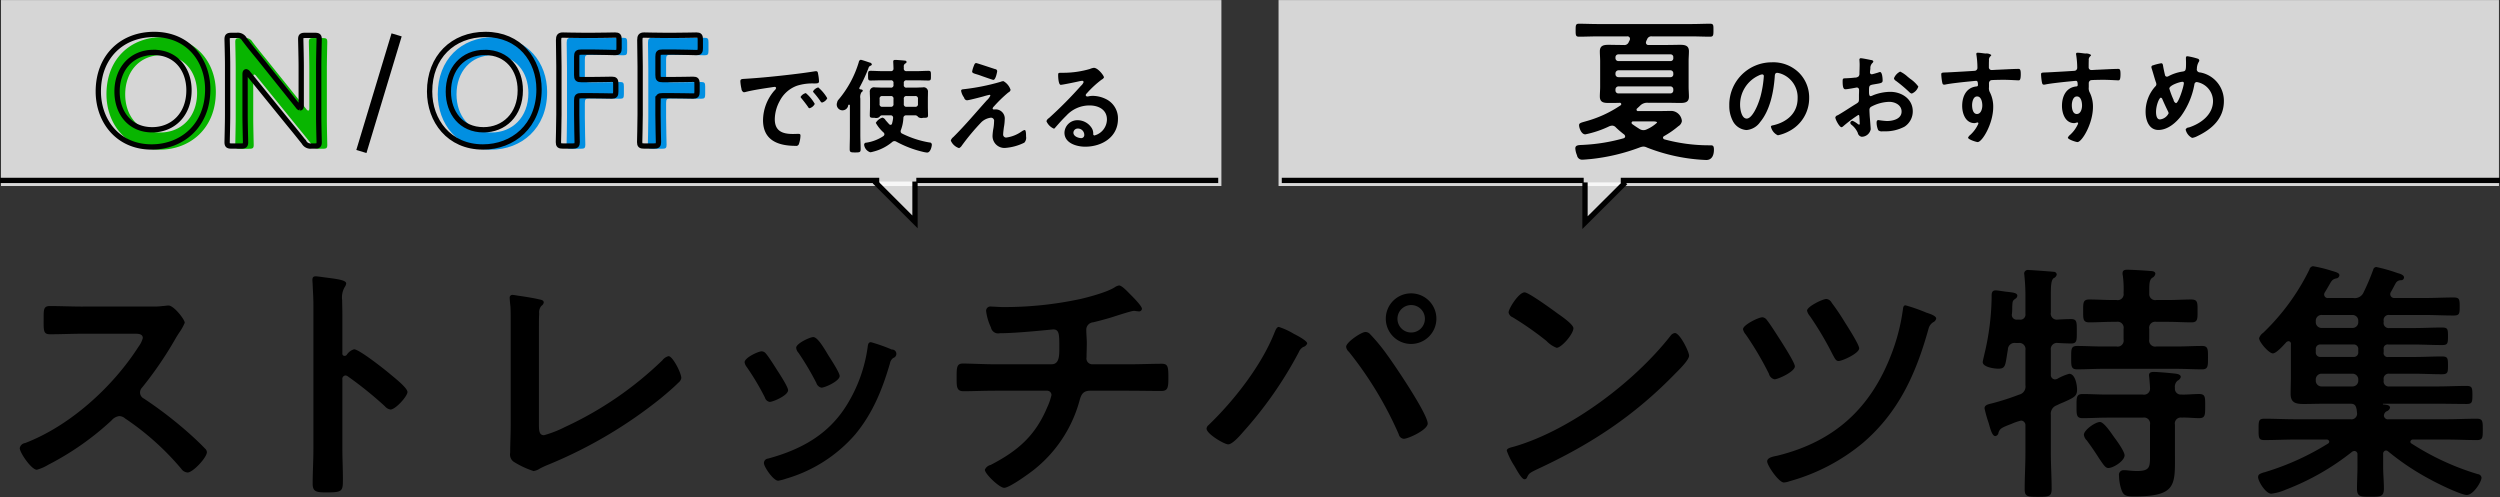 <svg id="pc_ttl-mv.svg" data-name="pc/ttl-mv.svg" xmlns="http://www.w3.org/2000/svg" width="472" height="93.843" viewBox="0 0 472 93.843">
  <rect x="0" y="0" width="472" height="93.843" fill="#333333" stroke="none"/>
  <defs>
    <style>
      .cls-1, .cls-2 {
        fill: #fff;
      }

      .cls-1, .cls-2, .cls-3, .cls-4, .cls-5, .cls-6, .cls-7 {
        fill-rule: evenodd;
      }

      .cls-1 {
        opacity: 0.8;
      }

      .cls-2 {
        fill-opacity: 0.8;
      }

      .cls-2, .cls-5, .cls-6 {
        stroke: #000;
      }

      .cls-2, .cls-5 {
        stroke-width: 1px;
      }

      .cls-4 {
        fill: #08b500;
      }

      .cls-5, .cls-6 {
        fill: none;
      }

      .cls-6 {
        stroke-width: 2px;
      }

      .cls-7 {
        fill: #018fe1;
      }
    </style>
  </defs>
  <g id="ON_OFFで使える" data-name="ON/OFFで使える">
    <path id="長方形_1118_のコピー" data-name="長方形 1118 のコピー" class="cls-1" d="M1348.19,796.451H1578.6v35.105H1348.19V796.451Z" transform="translate(-1348 -796.438)"/>
    <path id="シェイプ_1225" data-name="シェイプ 1225" class="cls-2" d="M1513.12,830.705l7.63,7.623v-7.623" transform="translate(-1348 -796.438)"/>
    <path id="線_893" data-name="線 893" class="cls-3" d="M1348,831v-1h166v1H1348Z" transform="translate(-1348 -796.438)"/>
    <path id="線_894" data-name="線 894" class="cls-3" d="M1521,831v-1h57v1h-57Z" transform="translate(-1348 -796.438)"/>
    <g id="txt">
      <path id="で使える_" data-name="で使える " class="cls-3" d="M1487.78,811.814a8.486,8.486,0,0,0,.21,1.4,0.731,0.731,0,0,0,.43.642,1.353,1.353,0,0,0,.29-0.039c1.25-.331,3-0.6,4.3-0.8,0.2-.019,1.09-0.175,1.23-0.175a0.248,0.248,0,0,1,.29.234,1,1,0,0,1-.33.467,8.661,8.661,0,0,0-2.14,5.586c0,3.8,2.84,4.846,6.15,4.846a0.533,0.533,0,0,0,.62-0.331,5.376,5.376,0,0,0,.3-1.6c0-.311-0.16-0.331-0.45-0.331-0.22,0-.64.02-0.98,0.02-1.98,0-3.42-.545-3.42-2.8a7.331,7.331,0,0,1,.93-3.425,5.914,5.914,0,0,1,3.31-2.9,9.6,9.6,0,0,1,3.23-.409c0.47-.02.88,0.019,0.88-0.409a8.631,8.631,0,0,0-.18-1.421c-0.03-.233-0.07-0.486-0.37-0.486a1.154,1.154,0,0,0-.25.019c-1.46.234-2.94,0.428-4.42,0.6-2.82.331-5.66,0.623-8.5,0.8C1488.05,811.366,1487.78,811.307,1487.78,811.814Zm14.71,1.128a1.626,1.626,0,0,0-.99.74,0.459,0.459,0,0,0,.14.253,16.08,16.08,0,0,1,1.26,1.615,0.483,0.483,0,0,0,.29.254,1.6,1.6,0,0,0,1-.818A7.821,7.821,0,0,0,1502.49,812.942Zm-2.35,1.071a1.626,1.626,0,0,0-.99.72,0.5,0.5,0,0,0,.17.273c0.43,0.525.86,1.07,1.25,1.634a0.377,0.377,0,0,0,.27.234,1.6,1.6,0,0,0,.99-0.817A7.6,7.6,0,0,0,1500.14,814.013Zm16.55,2.044a0.466,0.466,0,0,1-.54.545h-1.54a0.466,0.466,0,0,1-.54-0.545v-0.935a0.459,0.459,0,0,1,.54-0.545h1.54a0.459,0.459,0,0,1,.54.545v0.935Zm4.62,0a0.473,0.473,0,0,1-.55.545h-1.57a0.473,0.473,0,0,1-.55-0.545v-0.935a0.466,0.466,0,0,1,.55-0.545h1.57a0.466,0.466,0,0,1,.55.545v0.935Zm-8.7-7.455a0.463,0.463,0,0,0-.41-0.35c-0.29-.1-1.52-0.526-1.69-0.526a0.464,0.464,0,0,0-.36.409,19.791,19.791,0,0,1-3.79,7.065,1.052,1.052,0,0,0-.31.584,1.089,1.089,0,1,0,2.1.487,0.306,0.306,0,0,1,.16-0.078,0.175,0.175,0,0,1,.15.194v5.625c0,0.876-.04,1.733-0.04,2.608,0,0.584.24,0.6,1.03,0.6,0.84,0,1.04-.02,1.04-0.623,0-.876-0.06-1.732-0.06-2.589v-6.968a1.689,1.689,0,0,1,.23-1.206,0.4,0.4,0,0,0,.23-0.273c0-.214-0.29-0.233-0.44-0.253a0.219,0.219,0,0,1-.22-0.214,0.272,0.272,0,0,1,.04-0.117,29.687,29.687,0,0,0,1.71-3.717,0.575,0.575,0,0,1,.37-0.409A0.372,0.372,0,0,0,1512.61,808.6Zm11.32,15.143a0.411,0.411,0,0,0-.46-0.409,18.381,18.381,0,0,1-5.14-1.674,0.455,0.455,0,0,1-.29-0.428,0.611,0.611,0,0,1,.06-0.273,7.507,7.507,0,0,0,.46-2.238,0.492,0.492,0,0,1,.57-0.506h1.79a0.783,0.783,0,0,1,.43.311,1.056,1.056,0,0,0,.91.156c0.76,0,.95-0.019.95-0.467,0-.545-0.03-1.109-0.03-1.674v-1.4c0-.428.02-0.876,0.02-1.324a0.81,0.81,0,0,0-1.02-.876c-0.48,0-.99.039-1.48,0.039h-1.51a0.466,0.466,0,0,1-.55-0.545v-0.292a0.466,0.466,0,0,1,.55-0.545h1.92c0.72,0,1.44.039,2.18,0.039,0.49,0,.47-0.214.47-0.914,0-.682.02-0.915-0.47-0.915-0.72,0-1.46.058-2.18,0.058h-1.92a0.466,0.466,0,0,1-.55-0.545v-0.253a0.624,0.624,0,0,1,.27-0.642,0.386,0.386,0,0,0,.26-0.292,0.322,0.322,0,0,0-.33-0.253c-0.3-.039-1.54-0.136-1.81-0.136-0.24,0-.39.058-0.39,0.331,0,0.058.05,0.895,0.05,1.265a0.463,0.463,0,0,1-.54.525h-1.6c-0.74,0-1.46-.058-2.2-0.058-0.46,0-.46.214-0.46,0.915,0,0.681,0,.914.46,0.914,0.74,0,1.46-.039,2.2-0.039h1.6a0.459,0.459,0,0,1,.54.545v0.292a0.459,0.459,0,0,1-.54.545h-1.44c-0.49,0-.99-0.039-1.5-0.039a0.792,0.792,0,0,0-.99.876c0,0.448.04,0.9,0.04,1.324v1.4c0,0.565-.04,1.129-0.04,1.674,0,0.448.17,0.467,0.93,0.467a1.04,1.04,0,0,0,.88-0.156,0.632,0.632,0,0,1,.43-0.311h1.65a0.436,0.436,0,0,1,.51.428v0.078a5.9,5.9,0,0,1-.2,1.032,0.286,0.286,0,0,1-.27.253,0.361,0.361,0,0,1-.27-0.117c-0.29-.312-0.51-0.565-0.68-0.759a0.979,0.979,0,0,0-.59-0.487,2.21,2.21,0,0,0-1.26.993,7.122,7.122,0,0,0,1.46,1.81,0.494,0.494,0,0,1,.17.35,0.516,0.516,0,0,1-.19.331,8.02,8.02,0,0,1-3.23,1.246,0.381,0.381,0,0,0-.41.389,1.685,1.685,0,0,0,1.15,1.421,2.11,2.11,0,0,0,.5-0.1,8.9,8.9,0,0,0,3.62-1.811,0.677,0.677,0,0,1,.45-0.194,0.729,0.729,0,0,1,.35.1,20.18,20.18,0,0,0,5.12,1.946,4.566,4.566,0,0,0,.7.117C1523.68,825.243,1523.93,824.075,1523.93,823.745Zm13.76-4.711a1.73,1.73,0,0,0-1.69-1.946c-0.14,0-.26.02-0.39,0.02a0.2,0.2,0,0,1-.2-0.195,0.754,0.754,0,0,1,.25-0.389,25.225,25.225,0,0,1,2.71-2.628,0.741,0.741,0,0,0,.43-0.486,2.928,2.928,0,0,0-1.36-1.655,1.762,1.762,0,0,0-.55.136,41.179,41.179,0,0,1-7.03,1.4c-0.21.019-.4,0.058-0.4,0.311a3.018,3.018,0,0,0,.44,1.09,1.446,1.446,0,0,1,.14.234,0.594,0.594,0,0,0,.53.447c0.33,0,2.6-.6,3.05-0.72a12.3,12.3,0,0,1,1.19-.311,0.153,0.153,0,0,1,.17.155,3.093,3.093,0,0,1-.7.915c-2.08,2.316-4.08,4.71-6.3,6.91a1.281,1.281,0,0,0-.47.661,2.558,2.558,0,0,0,1.56,1.421,1.266,1.266,0,0,0,.54-0.506,42.779,42.779,0,0,1,3.7-4.418,3.135,3.135,0,0,1,1.73-.817,0.584,0.584,0,0,1,.64.7,8.45,8.45,0,0,1-.11,1.226,9.816,9.816,0,0,0-.18,1.538,2.242,2.242,0,0,0,2.4,2.238,9.679,9.679,0,0,0,3.6-.992,1.366,1.366,0,0,0,.33-1.168c0-.214.02-1.226-0.26-1.226a1.6,1.6,0,0,0-.54.253,6.448,6.448,0,0,1-2.88,1.168,0.558,0.558,0,0,1-.64-0.643c0-.292.09-0.953,0.13-1.265A9.045,9.045,0,0,0,1537.69,819.034Zm-5.37-10.685c-0.22,0-.3.078-0.49,0.6a5.02,5.02,0,0,0-.29.993c0,0.311.43,0.389,1.11,0.6,0.13,0.039.46,0.156,0.83,0.292,0.84,0.292,1.93.682,2.07,0.682,0.45,0,.72-1.557.72-1.655a0.4,0.4,0,0,0-.37-0.37C1535.47,809.361,1532.47,808.349,1532.32,808.349Zm20.39,13.508a0.586,0.586,0,0,1-.53.661c-0.58,0-1.52-.331-1.52-1.031a0.808,0.808,0,0,1,.84-0.779A1.193,1.193,0,0,1,1552.71,821.857Zm1.81-12.613a2.591,2.591,0,0,0-.74.214,18.049,18.049,0,0,1-4.93.721h-0.46c-0.59,0-.61.039-0.61,0.486,0,0.331.06,1.791,0.49,1.791,0.31,0,3.06-.565,3.52-0.681a4.6,4.6,0,0,1,.47-0.078,0.275,0.275,0,0,1,.33.233,1.73,1.73,0,0,1-.5.7,78.717,78.717,0,0,1-6.06,6.111,0.99,0.99,0,0,0-.46.584,2.657,2.657,0,0,0,1.4,1.4,0.271,0.271,0,0,0,.21-0.137c0.7-.8,1.4-1.6,2.16-2.335a5.919,5.919,0,0,1,4.36-1.908c1.69,0,3.29.779,3.29,2.667a3.166,3.166,0,0,1-2.35,3,0.244,0.244,0,0,1-.24-0.253,1.944,1.944,0,0,0-.35-1.245,3.173,3.173,0,0,0-2.59-1.382,2.445,2.445,0,0,0-2.49,2.355c0,1.985,2.3,2.647,3.91,2.647,3.14,0,6.19-1.791,6.19-5.236a4.031,4.031,0,0,0-2.31-3.776,5.732,5.732,0,0,0-2.4-.584,3.8,3.8,0,0,0-.8.078,1,1,0,0,1-.25.039,0.3,0.3,0,0,1-.33-0.253,0.579,0.579,0,0,1,.2-0.331,18.633,18.633,0,0,1,2.82-2.608,0.884,0.884,0,0,0,.43-0.409C1556.43,810.724,1555.3,809.244,1554.52,809.244Z" transform="translate(-1348 -796.438)"/>
      <path id="ON" class="cls-4" d="M1378.63,803.453c-6.13,0-10.53,4.249-10.53,10.77,0,5.517,3.66,10.474,10.06,10.474,5.67,0,10.59-3.953,10.59-10.887C1388.75,808.292,1385.07,803.453,1378.63,803.453Zm-0.09,3.393c4.22,0,6.67,3.187,6.67,7.141,0,4.662-3.1,7.465-6.93,7.465-4.22,0-6.64-3.216-6.64-7.2C1371.64,810,1374.32,806.846,1378.54,806.846Zm17.27,4.131c0-.295.06-0.472,0.21-0.472a0.625,0.625,0,0,1,.35.266l7.85,9.678c0.97,1.18,1.83,2.242,2.71,3.363a1.4,1.4,0,0,0,1.42.708h0.59c0.68,0,.85-0.118.85-0.737,0-.207-0.08-3.246-0.08-4.869v-9.383c0-1.711.08-4.957,0.08-5.163,0-.62-0.17-0.738-0.85-0.738h-1.77c-0.68,0-.86.118-0.86,0.738,0,0.206.09,3.452,0.09,5.163v7.318c0,0.295-.06.472-0.21,0.472a0.625,0.625,0,0,1-.35-0.266l-7.38-9.2c-0.94-1.151-1.88-2.3-2.8-3.512a1.409,1.409,0,0,0-1.41-.708h-0.98c-0.68,0-.85.118-0.85,0.738,0,0.206.08,3.216,0.08,4.868v9.383c0,1.712-.08,4.957-0.08,5.164,0,0.619.17,0.737,0.85,0.737h1.77c0.68,0,.86-0.118.86-0.737,0-.207-0.09-3.452-0.09-5.164v-7.642Z" transform="translate(-1348 -796.438)"/>
      <path id="ON-2" data-name="ON" class="cls-5" d="M1377.1,802.941c-6.14,0-10.54,4.249-10.54,10.77,0,5.517,3.66,10.474,10.06,10.474,5.67,0,10.6-3.953,10.6-10.887C1387.22,807.78,1383.53,802.941,1377.1,802.941Zm-0.09,3.393c4.22,0,6.67,3.187,6.67,7.141,0,4.662-3.1,7.465-6.94,7.465-4.22,0-6.64-3.216-6.64-7.2C1370.1,809.491,1372.79,806.334,1377.01,806.334Zm17.26,4.131c0-.3.06-0.472,0.21-0.472a0.569,0.569,0,0,1,.35.266l7.85,9.678c0.98,1.18,1.83,2.242,2.72,3.363a1.385,1.385,0,0,0,1.41.708h0.59c0.68,0,.86-0.118.86-0.737,0-.207-0.09-3.246-0.09-4.869v-9.383c0-1.711.09-4.957,0.09-5.163,0-.62-0.18-0.738-0.86-0.738h-1.77c-0.68,0-.85.118-0.85,0.738,0,0.206.09,3.452,0.09,5.163v7.318c0,0.295-.06.472-0.21,0.472a0.607,0.607,0,0,1-.36-0.266l-7.37-9.205c-0.95-1.151-1.89-2.3-2.8-3.512a1.424,1.424,0,0,0-1.42-.708h-0.97c-0.68,0-.86.118-0.86,0.738,0,0.206.09,3.216,0.09,4.868v9.383c0,1.712-.09,4.957-0.09,5.164,0,0.619.18,0.737,0.86,0.737h1.77c0.67,0,.85-0.118.85-0.737,0-.207-0.09-3.452-0.09-5.164v-7.642Z" transform="translate(-1348 -796.438)"/>
      <path id="シェイプ_951" data-name="シェイプ 951" class="cls-6" d="M1422.88,803.023l-6.65,22.017" transform="translate(-1348 -796.438)"/>
      <path id="OFF" class="cls-7" d="M1441.18,803.453c-6.14,0-10.53,4.249-10.53,10.77,0,5.517,3.66,10.474,10.06,10.474,5.67,0,10.59-3.953,10.59-10.887C1451.3,808.292,1447.61,803.453,1441.18,803.453Zm-0.09,3.393c4.22,0,6.67,3.187,6.67,7.141,0,4.662-3.1,7.465-6.93,7.465-4.22,0-6.64-3.216-6.64-7.2C1434.19,810,1436.87,806.846,1441.09,806.846Zm17.33,9.059c0-.738.14-0.886,0.88-0.886h1.48c1.38,0,4.07.059,4.28,0.059,0.62,0,.73-0.177.73-0.855v-1.446c0-.679-0.11-0.856-0.73-0.856-0.21,0-2.9.059-4.28,0.059h-1.48c-0.74,0-.88-0.147-0.88-0.885v-3.422c0-.738.14-0.886,0.88-0.886h2.1c1.41,0,4.07.089,4.28,0.089,0.62,0,.73-0.177.73-0.856v-1.593c0-.679-0.11-0.856-0.73-0.856-0.21,0-2.87.059-4.28,0.059h-1.65c-1.39,0-3.72-.059-3.93-0.059-0.65,0-.83.236-0.83,0.944,0.03,1.564.06,3.482,0.06,4.928v9.176c0,1.712-.08,4.957-0.08,5.164,0,0.619.17,0.737,0.85,0.737h1.83c0.68,0,.86-0.118.86-0.737,0-.207-0.09-3.452-0.09-5.164v-2.714Zm15.34,0c0-.738.15-0.886,0.89-0.886h1.47c1.39,0,4.07.059,4.28,0.059,0.62,0,.74-0.177.74-0.855v-1.446c0-.679-0.12-0.856-0.74-0.856-0.21,0-2.89.059-4.28,0.059h-1.47c-0.74,0-.89-0.147-0.89-0.885v-3.422c0-.738.15-0.886,0.89-0.886h2.09c1.42,0,4.07.089,4.28,0.089,0.62,0,.74-0.177.74-0.856v-1.593c0-.679-0.12-0.856-0.74-0.856-0.21,0-2.86.059-4.28,0.059h-1.65c-1.39,0-3.72-.059-3.92-0.059-0.65,0-.83.236-0.83,0.944,0.03,1.564.06,3.482,0.06,4.928v9.176c0,1.712-.09,4.957-0.09,5.164,0,0.619.18,0.737,0.86,0.737H1473c0.67,0,.85-0.118.85-0.737,0-.207-0.09-3.452-0.09-5.164v-2.714Z" transform="translate(-1348 -796.438)"/>
      <path id="OFF-2" data-name="OFF" class="cls-5" d="M1439.65,802.941c-6.14,0-10.54,4.249-10.54,10.77,0,5.517,3.66,10.474,10.06,10.474,5.67,0,10.6-3.953,10.6-10.887C1449.77,807.78,1446.08,802.941,1439.65,802.941Zm-0.09,3.393c4.22,0,6.67,3.187,6.67,7.141,0,4.662-3.1,7.465-6.94,7.465-4.22,0-6.64-3.216-6.64-7.2C1432.65,809.491,1435.34,806.334,1439.56,806.334Zm17.32,9.059c0-.738.15-0.886,0.89-0.886h1.47c1.39,0,4.07.059,4.28,0.059,0.62,0,.74-0.177.74-0.855v-1.446c0-.679-0.12-0.856-0.74-0.856-0.21,0-2.89.059-4.28,0.059h-1.47c-0.74,0-.89-0.147-0.89-0.885V807.16c0-.737.15-0.885,0.89-0.885h2.09c1.42,0,4.07.089,4.28,0.089,0.62,0,.74-0.177.74-0.856v-1.593c0-.679-0.12-0.856-0.74-0.856-0.21,0-2.86.059-4.28,0.059h-1.65c-1.39,0-3.72-.059-3.93-0.059-0.64,0-.82.236-0.82,0.944,0.03,1.564.06,3.482,0.06,4.928v9.176c0,1.712-.09,4.957-0.09,5.164,0,0.619.18,0.737,0.85,0.737h1.83c0.68,0,.86-0.118.86-0.737,0-.207-0.09-3.452-0.09-5.164v-2.714Zm15.35,0c0-.738.14-0.886,0.88-0.886h1.48c1.38,0,4.07.059,4.28,0.059,0.62,0,.73-0.177.73-0.855v-1.446c0-.679-0.11-0.856-0.73-0.856-0.21,0-2.9.059-4.28,0.059h-1.48c-0.74,0-.88-0.147-0.88-0.885V807.16c0-.737.14-0.885,0.88-0.885h2.1c1.41,0,4.07.089,4.28,0.089,0.61,0,.73-0.177.73-0.856v-1.593c0-.679-0.12-0.856-0.73-0.856-0.21,0-2.87.059-4.28,0.059h-1.66c-1.38,0-3.71-.059-3.92-0.059-0.65,0-.83.236-0.83,0.944,0.03,1.564.06,3.482,0.06,4.928v9.176c0,1.712-.09,4.957-0.09,5.164,0,0.619.18,0.737,0.86,0.737h1.83c0.68,0,.86-0.118.86-0.737,0-.207-0.09-3.452-0.09-5.164v-2.714Z" transform="translate(-1348 -796.438)"/>
    </g>
  </g>
  <g id="夏のおすすめ">
    <path id="長方形_1118_のコピー-2" data-name="長方形 1118 のコピー" class="cls-1" d="M1589.39,796.451H1819.8v35.105H1589.39V796.451Z" transform="translate(-1348 -796.438)"/>
    <g id="txt-2" data-name="txt">
      <path id="のおすすめ_" data-name="のおすすめ " class="cls-3" d="M1680.7,810.481a0.308,0.308,0,0,1,.31.35,20.022,20.022,0,0,1-.62,3.795c-0.55,1.986-1.64,4.2-2.61,4.2-0.99,0-1.25-1.81-1.25-2.53a6.025,6.025,0,0,1,3.51-5.6A2.09,2.09,0,0,1,1680.7,810.481Zm1.87-2.278a8.017,8.017,0,0,0-8.08,8.175,6.075,6.075,0,0,0,.6,2.764,3.145,3.145,0,0,0,2.65,1.849,3.484,3.484,0,0,0,2.57-1.5c1.87-2.238,2.55-5.7,2.76-8.544,0.02-.331.02-0.759,0.47-0.759a3.506,3.506,0,0,1,.74.175,4.724,4.724,0,0,1,3.11,4.652c0,2.783-2,4.457-4.55,5.06-0.2.039-.49,0.078-0.49,0.273a2.321,2.321,0,0,0,1.31,1.634,7.688,7.688,0,0,0,2.12-.778,7,7,0,0,0,3.79-6.287,6.594,6.594,0,0,0-1.96-4.788A6.93,6.93,0,0,0,1682.57,808.2Zm25.64,2.764a5.766,5.766,0,0,0-1.46-1.012,2.4,2.4,0,0,0-1.17,1.265,0.684,0.684,0,0,0,.35.467,26.5,26.5,0,0,1,2.59,2.18,0.814,0.814,0,0,0,.43.234,2.126,2.126,0,0,0,1.23-1.324,6.389,6.389,0,0,0-1.5-1.44C1708.52,811.22,1708.37,811.084,1708.21,810.967Zm-9.15,7.708c0,0.078.02,0.175,0.02,0.272,0,0.039.04,0.837,0.04,0.857a0.127,0.127,0,0,1-.13.155,0.4,0.4,0,0,1-.24-0.116,4.426,4.426,0,0,0-.99-0.6,0.445,0.445,0,0,0-.43.389,0.581,0.581,0,0,0,.24.37,3.953,3.953,0,0,1,1.18,1.518,0.916,0.916,0,0,0,.72.74,1.742,1.742,0,0,0,1.72-1.421c0-.2-0.14-1.946-0.18-2.355-0.02-.272-0.06-1.051-0.06-1.285a0.662,0.662,0,0,1,.31-0.6,7.627,7.627,0,0,1,3.43-.934c1.09,0,2.33.6,2.33,1.829,0,1.421-1.65,1.791-2.78,1.791a15.092,15.092,0,0,1-1.59-.175c-0.3,0-.35.253-0.35,0.506a3.676,3.676,0,0,0,.31,1.4,0.983,0.983,0,0,0,.81.214h0.24a7.734,7.734,0,0,0,3.91-.875,3.437,3.437,0,0,0,1.56-2.9c0-2.336-2.09-3.679-4.25-3.679a9.089,9.089,0,0,0-3.23.642,1.794,1.794,0,0,1-.48.175c-0.26,0-.3-0.428-0.3-0.759v-0.272c0-.9.04-1.032,0.76-1.168,1.48-.253,1.81-0.253,1.81-0.759,0-.331-0.06-1.6-0.5-1.6a0.988,0.988,0,0,0-.33.1c-0.2.059-1.09,0.331-1.23,0.331a0.344,0.344,0,0,1-.33-0.331c0-.078.02-0.194,0.02-0.272,0.02-.175.04-0.331,0.06-0.448a1.289,1.289,0,0,1,.37-1.07,0.571,0.571,0,0,0,.19-0.312,0.405,0.405,0,0,0-.39-0.253c-0.39-.078-1.69-0.35-1.98-0.35a0.249,0.249,0,0,0-.26.292c0,0.078.04,0.525,0.04,0.915,0,0.545-.02,1.09-0.04,1.635a0.808,0.808,0,0,1-.15.583,1.046,1.046,0,0,1-.72.234c-0.61.078-1.29,0.117-1.89,0.136-0.37.02-.41,0.1-0.41,0.623,0,1.421.31,1.44,0.57,1.44,0.29,0,1.61-.233,1.98-0.311,0.04,0,.08-0.02.12-0.02a0.428,0.428,0,0,1,.43.448v0.2c0,0.292-.02.584-0.02,0.876v0.661c0,0.6-.08.623-0.82,1.071-1.07.662-2.1,1.362-3.19,1.985a0.592,0.592,0,0,0-.45.409c0,0.389.78,1.849,1.17,1.849a0.647,0.647,0,0,0,.29-0.156,24.847,24.847,0,0,1,2.88-2.16C1699.04,818.13,1699.04,818.324,1699.06,818.675Zm22.22-4.029c0.8,0,.98,1.109.98,1.713s-0.24,1.6-1.01,1.6-0.92-1.071-.92-1.655S1720.53,814.646,1721.28,814.646Zm0.1-8.253a0.221,0.221,0,0,0-.25.234,0.422,0.422,0,0,0,.02.156,17.59,17.59,0,0,1,.19,2.413,0.565,0.565,0,0,1-.43.6c-0.17.039-4.74,0.292-5.27,0.312-0.95.039-1.13,0-1.13,0.389a11.108,11.108,0,0,0,.16,1.4c0.06,0.253.07,0.526,0.39,0.526a1.546,1.546,0,0,0,.29-0.039c0.93-.2,3.44-0.467,4.46-0.564,0.23-.02,1.12-0.117,1.28-0.117,0.21,0,.35.1,0.35,0.817a0.254,0.254,0,0,1-.23.234c-1.97.175-2.75,1.888-2.75,3.678,0,1.421.63,3.251,2.32,3.251a1.97,1.97,0,0,0,.45-0.1,0.382,0.382,0,0,1,.15-0.019,0.148,0.148,0,0,1,.14.136,0.725,0.725,0,0,1-.1.292,6.324,6.324,0,0,1-1.4,1.888,1.437,1.437,0,0,0-.45.545c0,0.35,1.58.837,1.81,0.837,0.86,0,2.94-3.484,2.94-6.617a5.967,5.967,0,0,0-.6-2.725,1.611,1.611,0,0,1-.2-1.012v-0.682a0.63,0.63,0,0,1,.37-0.642c0.22-.058,2.03-0.078,2.38-0.078,1.09,0,2.55.1,2.82,0.1,0.19,0,.43.019,0.43-1.168,0-.876-0.14-0.993-0.45-0.993-0.84,0-2.92.117-3.87,0.156-0.22,0-.98.058-1.13,0.058a0.516,0.516,0,0,1-.57-0.564c0-.409,0-0.837.02-1.246a0.9,0.9,0,0,1,.31-0.817,0.3,0.3,0,0,0,.12-0.214,1.487,1.487,0,0,0-1.05-.273C1722.43,806.51,1721.83,806.393,1721.38,806.393Zm18.74,8.253c0.8,0,.97,1.109.97,1.713s-0.23,1.6-1.01,1.6-0.92-1.071-.92-1.655S1739.36,814.646,1740.12,814.646Zm0.1-8.253a0.225,0.225,0,0,0-.26.234,0.422,0.422,0,0,0,.02.156,16.152,16.152,0,0,1,.2,2.413,0.574,0.574,0,0,1-.43.6c-0.18.039-4.75,0.292-5.28,0.312-0.95.039-1.12,0-1.12,0.389a11.084,11.084,0,0,0,.15,1.4c0.06,0.253.08,0.526,0.39,0.526a1.444,1.444,0,0,0,.29-0.039c0.94-.2,3.45-0.467,4.46-0.564,0.23-.02,1.13-0.117,1.28-0.117,0.22,0,.35.1,0.35,0.817a0.246,0.246,0,0,1-.23.234c-1.97.175-2.74,1.888-2.74,3.678,0,1.421.62,3.251,2.31,3.251a1.862,1.862,0,0,0,.45-0.1,0.462,0.462,0,0,1,.16-0.019,0.147,0.147,0,0,1,.13.136,0.725,0.725,0,0,1-.1.292,6.159,6.159,0,0,1-1.4,1.888,1.5,1.5,0,0,0-.44.545c0,0.35,1.57.837,1.81,0.837,0.85,0,2.93-3.484,2.93-6.617a5.967,5.967,0,0,0-.6-2.725,1.688,1.688,0,0,1-.19-1.012v-0.682a0.616,0.616,0,0,1,.37-0.642c0.21-.058,2.02-0.078,2.37-0.078,1.09,0,2.55.1,2.82,0.1,0.2,0,.43.019,0.43-1.168,0-.876-0.13-0.993-0.45-0.993-0.83,0-2.92.117-3.87,0.156-0.21,0-.97.058-1.13,0.058a0.509,0.509,0,0,1-.56-0.564c0-.409,0-0.837.02-1.246a0.876,0.876,0,0,1,.31-0.817,0.3,0.3,0,0,0,.12-0.214,1.52,1.52,0,0,0-1.06-.273C1741.27,806.51,1740.66,806.393,1740.22,806.393Zm19.82,5.489a0.242,0.242,0,0,1,.27.272c0,0.545-.99,3.757-1.49,3.757a0.77,0.77,0,0,1-.45-0.623,15.5,15.5,0,0,1-.8-2.121C1757.57,812.524,1759.58,811.882,1760.04,811.882Zm-2.61,5.956a2.045,2.045,0,0,1-1.63,1.148c-0.66,0-.74-0.915-0.74-1.421,0-1.245.6-2.686,0.91-2.686a0.392,0.392,0,0,1,.28.273c0.35,0.817.72,1.6,1.11,2.394A0.7,0.7,0,0,1,1757.43,817.838Zm3.55-10.783c-0.24,0-.28.156-0.28,0.35,0,0.273.02,0.565,0.02,0.857,0,1.479-.04,1.6-0.7,1.693a8.178,8.178,0,0,0-2.59.857,0.627,0.627,0,0,1-.33.1,0.36,0.36,0,0,1-.35-0.312c-0.11-.447-0.27-1.187-0.35-1.654-0.04-.253-0.06-0.564-0.37-0.564a9.879,9.879,0,0,0-1.53.389,0.356,0.356,0,0,0-.32.311,1.257,1.257,0,0,0,.06.292c0.27,0.837.49,1.674,0.76,2.492a1.338,1.338,0,0,1,.12.467,0.575,0.575,0,0,1-.22.447,7.074,7.074,0,0,0-1.81,4.808c0,1.5.61,3.386,2.42,3.386,1.73,0,3.31-1.343,4.3-2.666a14.591,14.591,0,0,0,2.49-5.917,0.486,0.486,0,0,1,.43-0.467,3.676,3.676,0,0,1,3.09,3.562c0,2.627-2.31,4.282-4.57,5.021a0.637,0.637,0,0,0-.6.39,2.34,2.34,0,0,0,1.22,1.576,2.984,2.984,0,0,0,.98-0.331c2.78-1.323,5.02-3.328,5.02-6.617a5.448,5.448,0,0,0-4.48-5.411,0.616,0.616,0,0,1-.64-0.506c0-.039.02-0.136,0.02-0.175a2.653,2.653,0,0,1,.33-1.265,0.683,0.683,0,0,0,.13-0.331,0.408,0.408,0,0,0-.33-0.331A11.861,11.861,0,0,0,1760.98,807.055Z" transform="translate(-1348 -796.438)"/>
      <path id="夏" class="cls-3" d="M1663.36,812.748a0.544,0.544,0,0,1,.56.56v0.207a0.544,0.544,0,0,1-.56.56h-9.8a0.544,0.544,0,0,1-.56-0.56v-0.207a0.583,0.583,0,0,1,.56-0.56h9.8Zm0-3.04a0.545,0.545,0,0,1,.56.561v0.177a0.514,0.514,0,0,1-.56.561h-9.8a0.545,0.545,0,0,1-.56-0.561v-0.177a0.584,0.584,0,0,1,.56-0.561h9.8Zm0.56-2.3a0.514,0.514,0,0,1-.56.561h-9.8a0.545,0.545,0,0,1-.56-0.561v-0.148a0.544,0.544,0,0,1,.56-0.56h9.8a0.513,0.513,0,0,1,.56.56v0.148Zm-3.96,11.95c0.48,0,.89.029,0.89,0.236a6.919,6.919,0,0,1-1.95,1.269,1.351,1.351,0,0,1-1.33-.059c-0.47-.295-0.97-0.62-1.41-0.945a0.3,0.3,0,0,1-.12-0.236,0.278,0.278,0,0,1,.32-0.265h3.6Zm-1.03,4.927a34.175,34.175,0,0,0,11.21,2.361c1.13,0,1.45-1,1.45-1.948,0-.855-0.27-0.826-0.8-0.826a32.244,32.244,0,0,1-8.55-1.121,0.386,0.386,0,0,1-.27-0.325,0.4,0.4,0,0,1,.21-0.295,16.618,16.618,0,0,0,2.68-1.858,1.363,1.363,0,0,0,.68-0.974,2.077,2.077,0,0,0-1.89-1.918c-0.88,0-1.77.029-2.62,0.029h-3.72a0.27,0.27,0,0,1-.33-0.265,0.266,0.266,0,0,1,.12-0.236c0.18-.177.39-0.354,0.56-0.531a1.879,1.879,0,0,1,1.54-.531h3.69c0.76,0,1.56.029,2.36,0.029,0.88,0,1.62-.118,1.62-1.18,0-.62-0.06-1.239-0.06-1.829v-4.928c0-.62.06-1.21,0.06-1.829,0-1.063-.74-1.21-1.62-1.21-0.8,0-1.6.029-2.36,0.029h-3.6a0.451,0.451,0,0,1-.54-0.442,0.852,0.852,0,0,1,.06-0.266,1.565,1.565,0,0,1,.15-0.324,0.85,0.85,0,0,1,.95-0.59h7.46c1.18,0,2.33.059,3.51,0.059,0.62,0,.62-0.325.62-1.24,0-.885.03-1.209-0.62-1.209-1.18,0-2.33.059-3.51,0.059h-17.76c-1.15,0-2.33-.059-3.51-0.059-0.62,0-.62.324-0.62,1.239,0,0.885,0,1.21.62,1.21,1.18,0,2.36-.059,3.51-0.059h5.57a0.468,0.468,0,0,1,.56.442,0.7,0.7,0,0,1-.05.266l-0.18.354a0.859,0.859,0,0,1-.97.56h-0.48c-0.79,0-1.59-.029-2.39-0.029-0.91,0-1.62.147-1.62,1.239,0,0.59.06,1.21,0.06,1.8v4.928c0,0.59-.06,1.18-0.06,1.77,0,1.121.71,1.239,1.65,1.239,0.71,0,1.42,0,2.13-.029a0.254,0.254,0,0,1,.26.236,0.238,0.238,0,0,1-.12.236,22.085,22.085,0,0,1-6.63,3.039c-0.8.236-1.21,0.3-1.21,0.708,0,0.5.41,1.741,1.18,1.741a19.318,19.318,0,0,0,4.54-1.534,1.719,1.719,0,0,1,.53-0.119,0.974,0.974,0,0,1,.71.355,16.7,16.7,0,0,0,1.56,1.327,0.58,0.58,0,0,1,.18.354,0.383,0.383,0,0,1-.29.354,34.009,34.009,0,0,1-7.5,1.24c-0.88.059-1.62-.03-1.62,0.678a3.932,3.932,0,0,0,.32,1.3,0.962,0.962,0,0,0,.95.826c0.38,0,1.21-.089,1.62-0.118a37.32,37.32,0,0,0,9.32-2.213,2.4,2.4,0,0,1,.65-0.148A1.6,1.6,0,0,1,1658.93,824.284Z" transform="translate(-1348 -796.438)"/>
    </g>
    <path id="シェイプ_1225-2" data-name="シェイプ 1225" class="cls-2" d="M1654.88,830.873l-7.63,7.6v-7.6" transform="translate(-1348 -796.438)"/>
    <path id="線_893-2" data-name="線 893" class="cls-3" d="M1820,830v1H1654v-1h166Z" transform="translate(-1348 -796.438)"/>
    <path id="線_894-2" data-name="線 894" class="cls-3" d="M1647,830v1h-57v-1h57Z" transform="translate(-1348 -796.438)"/>
  </g>
  <path id="ストレッチパンツ特集" class="cls-3" d="M1363.64,854.32c-2.12,0-4.18-.1-6.24-0.1-1.2,0-1.16.72-1.16,2.4,0,2.208-.09,2.928,1.2,2.928,2.07,0,4.13-.1,6.2-0.1h9.93c0.72,0,1.39.1,1.39,0.816a4.723,4.723,0,0,1-.81,1.632c-4.85,7.583-12.91,14.927-21.41,18.191a1.176,1.176,0,0,0-1.01.959c0,0.864,2.21,4.08,3.22,4.08a8.029,8.029,0,0,0,2.11-.912,53.351,53.351,0,0,0,12-8.4,2.3,2.3,0,0,1,1.44-.817,1.683,1.683,0,0,1,1.1.432,50.737,50.737,0,0,1,10.61,9.5,1.608,1.608,0,0,0,1.2.72c1.01,0,3.65-2.832,3.65-3.839a0.926,0.926,0,0,0-.34-0.672c-1.1-1.152-2.3-2.256-3.45-3.265a77.049,77.049,0,0,0-8.11-6.191,1.268,1.268,0,0,1-.72-1.152,1.307,1.307,0,0,1,.38-0.912,69.574,69.574,0,0,0,6.24-9.119c0.19-.336.48-0.816,0.77-1.248a9.583,9.583,0,0,0,1.05-1.872c0-.624-2.06-3.263-3.07-3.263-0.29,0-.77.095-1.05,0.095a12.841,12.841,0,0,1-2.07.1h-13.05Zm49.82,9.119a0.517,0.517,0,0,1-.43.191,0.407,0.407,0,0,1-.39-0.479v-7.2c0-1.2-.04-2.111-0.04-2.831a3.879,3.879,0,0,1,.52-2.544,1.368,1.368,0,0,0,.24-0.624c0-.672-1.96-0.864-4.12-1.152-0.34-.048-1.35-0.192-1.64-0.192-0.48,0-.62.24-0.62,0.72,0,0.192.05,0.624,0.05,0.864,0.05,1.2.14,2.5,0.14,3.744v27.357c0,2.16-.14,4.32-0.14,6.48,0,1.584.81,1.632,2.73,1.632,2.93,0,2.98-.288,2.98-2.5,0-1.92-.1-3.791-0.1-5.711v-13.1a0.644,0.644,0,0,1,.58-0.767,0.84,0.84,0,0,1,.48.192,71.047,71.047,0,0,1,6.96,5.616,1.749,1.749,0,0,0,1.06.623c0.95,0,3.21-2.5,3.21-3.311s-2.69-2.88-3.36-3.457c-0.96-.815-5.76-4.607-6.72-4.607A2.491,2.491,0,0,0,1413.46,863.439Zm36.29-5.52c0-.768,0-1.536.05-2.256a1.848,1.848,0,0,1,.43-1.487,0.949,0.949,0,0,0,.43-0.624c0-.48-0.58-0.528-1.01-0.624-0.72-.192-3.12-0.576-3.89-0.672a9.767,9.767,0,0,0-1-.144,0.513,0.513,0,0,0-.53.576c0,0.24.09,1.248,0.14,1.584,0.05,0.815.05,1.871,0.05,2.927v19.535c0,1.776-.1,3.552-0.1,5.183a1.7,1.7,0,0,0,.63,1.68,16.645,16.645,0,0,0,3.79,1.776,2.918,2.918,0,0,0,1.2-.48,17.66,17.66,0,0,1,1.68-.768,85.909,85.909,0,0,0,21.12-12.479c1.15-.959,2.3-1.92,3.36-2.975a1.393,1.393,0,0,0,.53-0.864c0-.96-1.64-4.128-2.4-4.128a2.058,2.058,0,0,0-1.16.768,66.4,66.4,0,0,1-18.43,12.623,20.828,20.828,0,0,1-3.93,1.535c-0.87,0-.96-0.767-0.96-1.967V857.919Zm62.68,3.12c-0.52,0-.57.528-0.62,0.96a27.933,27.933,0,0,1-3.93,10.895c-3.46,5.616-8.69,8.448-14.88,10.127a0.843,0.843,0,0,0-.77.865c0,0.671,1.77,3.311,2.69,3.311a8.4,8.4,0,0,0,1.48-.384,27.39,27.39,0,0,0,13.06-8.351c3.31-3.983,5.13-8.5,6.57-13.44a1.551,1.551,0,0,1,.63-1.008,0.81,0.81,0,0,0-.29-1.583A32.385,32.385,0,0,0,1512.43,861.039Zm-8.49,1.728c-0.82-1.344-1.73-2.688-2.4-2.688-0.62,0-3.22,1.2-3.22,2.016a1.581,1.581,0,0,0,.44.96,53.228,53.228,0,0,1,3.36,5.663,1.309,1.309,0,0,0,.96.912c0.67,0,3.45-1.248,3.45-2.208,0-.624-1.73-3.263-2.16-3.935Zm-12.14,0c-0.63,0-3.22,1.2-3.22,2.064a1.811,1.811,0,0,0,.38.863,47.325,47.325,0,0,1,3.46,5.808,1.128,1.128,0,0,0,.91.816c0.58,0,3.46-1.2,3.46-2.208,0-.624-1.63-3.12-2.07-3.792-0.48-.767-1.58-2.5-2.11-3.119A1.064,1.064,0,0,0,1491.8,862.767Zm44.11,2.447c-2.07,0-4.8-.143-6.1-0.143-1.24,0-1.2.815-1.2,2.831,0,1.536,0,2.4,1.3,2.4,1.58,0,3.84-.1,6-0.1h9.74a0.826,0.826,0,0,1,.87.816,11.565,11.565,0,0,1-.82,2.353c-2.26,5.375-5.57,8.207-10.66,10.846a1.561,1.561,0,0,0-1.1.912c0,0.768,2.74,3.408,3.65,3.408,1.01,0,4.7-2.688,5.61-3.408a25.06,25.06,0,0,0,8.55-12.815c0.33-1.2.57-2.112,2.11-2.112h7.2c2.06,0,4.13.049,6.19,0.049,1.2,0,1.34-.577,1.34-2.4,0-2.111-.04-2.735-1.24-2.735-1.83,0-4.08.1-6.29,0.1h-6.82a1.091,1.091,0,0,1-1.1-1.3c0-.864.05-1.728,0.05-2.64,0-.864-0.1-1.728-0.1-2.64a1.4,1.4,0,0,1,1.3-1.344c1.01-.24,2.06-0.528,3.07-0.816,0.81-.24,4.08-1.344,4.61-1.344a1.347,1.347,0,0,1,.43.048c0.14,0,.38.049,0.48,0.049a0.546,0.546,0,0,0,.62-0.48c0-.576-1.87-2.4-2.35-2.88-0.38-.384-1.44-1.536-1.97-1.536a2,2,0,0,0-.81.336c-1.39.912-4.8,1.824-6.43,2.208a68.363,68.363,0,0,1-14.64,1.535c-0.77,0-1.83-.095-2.26-0.095a0.812,0.812,0,0,0-.96.863,10.021,10.021,0,0,0,.91,3.072,1.384,1.384,0,0,0,1.68,1.1c3.41,0,9.84-.72,10.08-0.72,1.15,0,1.15.96,1.15,3.408,0,1.392.05,3.167-1.44,3.167h-10.65Zm78.52-11.182a2.592,2.592,0,1,1-2.59,2.591A2.587,2.587,0,0,1,1614.43,854.032Zm0-2.208a4.776,4.776,0,1,0,4.76,4.8A4.771,4.771,0,0,0,1614.43,851.824Zm-8.68,7.3c-0.72,0-3.6,1.92-3.6,2.784a1.485,1.485,0,0,0,.53.96,69.337,69.337,0,0,1,9.4,15.551,1.073,1.073,0,0,0,.96.863c0.82,0,4.51-1.679,4.51-2.879,0-1.824-6.33-11.184-7.72-13.056a34.736,34.736,0,0,0-3.22-3.887A1.157,1.157,0,0,0,1605.75,859.119Zm-16.32-.96c-0.43,0-.67.768-0.82,1.1-2.45,6.191-7.63,12.815-12.43,17.423a0.974,0.974,0,0,0-.38.672c0,1.007,3.36,2.975,4.08,2.975,0.81,0,2.3-1.728,2.83-2.351a74.342,74.342,0,0,0,10.51-15.071,1.971,1.971,0,0,1,.82-0.96,1.1,1.1,0,0,0,.76-0.672c0-.528-2.06-1.584-2.54-1.824A13.423,13.423,0,0,0,1589.43,858.159Zm74.78,1.152a1.194,1.194,0,0,0-.82.528c-6.81,8.687-18.81,17.759-29.42,20.879-0.62.192-1.49,0.287-1.49,0.815a13.811,13.811,0,0,0,1.44,2.88c0.34,0.576,1.35,2.5,1.88,2.5a0.485,0.485,0,0,0,.48-0.288c0.38-.816.43-0.864,2.01-1.632,10.13-4.7,18.29-10.079,26.06-18.094,0.63-.625,2.55-2.5,2.55-3.313C1666.9,862.863,1665.17,859.311,1664.21,859.311Zm-28.37-7.679c-1.1,0-3.02,3.071-3.02,3.791a1.22,1.22,0,0,0,.77.912,59.2,59.2,0,0,1,6.38,4.464,5.21,5.21,0,0,0,1.92,1.3c0.91,0,3.17-2.592,3.17-3.7,0-.72-2.3-2.3-2.93-2.736C1641.22,854.992,1636.61,851.632,1635.84,851.632Zm71.91,2.448c-0.39,0-.44.432-0.48,0.767a37.392,37.392,0,0,1-2.21,8.544c-3.94,10.224-10.8,16.415-21.41,19.055-0.57.143-2.01,0.288-2.01,1.1,0,0.768,2.2,3.984,3.16,3.984a3.78,3.78,0,0,0,1.06-.24,37.031,37.031,0,0,0,13.87-7.247c6.77-5.808,10.03-13.1,12.38-21.551a2.04,2.04,0,0,1,.92-1.248,0.948,0.948,0,0,0,.52-0.672c0-.528-1.24-0.912-1.82-1.1A32.851,32.851,0,0,0,1707.75,854.08Zm-14.93-1.2c-0.72,0-3.65,1.44-3.65,2.207a2.3,2.3,0,0,0,.53,1.008,61.461,61.461,0,0,1,4.32,7.3c0.38,0.671.58,1.2,1.1,1.2,0.68,0,3.89-1.44,3.89-2.4,0-.72-2.21-4.128-2.69-4.9a43.789,43.789,0,0,0-2.49-3.695A1.319,1.319,0,0,0,1692.82,852.88Zm-12.09,3.455c-0.72,0-3.65,1.44-3.65,2.256a2.2,2.2,0,0,0,.53,1.008,60.582,60.582,0,0,1,4.36,7.391,1.393,1.393,0,0,0,1.06,1.056c0.67,0,3.84-1.44,3.84-2.448,0-.672-2.16-4.031-2.64-4.8-0.63-.96-1.97-3.12-2.64-3.936A1.173,1.173,0,0,0,1680.73,856.335Zm68.39,26.062c0-.72-1.48-2.783-1.96-3.408-0.48-.672-1.92-2.88-2.69-2.88-0.91,0-3.03,1.536-3.03,2.4a1.722,1.722,0,0,0,.53,1.056c1.15,1.536,1.87,2.688,2.4,3.5,0.82,1.2,1.15,1.728,1.68,1.728C1747.01,884.8,1749.12,883.453,1749.12,882.4Zm-13.92-19.87a1.164,1.164,0,0,1,1.3-1.344c0.67,0.048,1.97.1,2.54,0.1,1.11,0,1.06-.624,1.06-2.256,0-1.776.05-2.352-1.1-2.352-0.68,0-1.78.048-2.55,0.1a1.13,1.13,0,0,1-1.25-1.344v-3.407c0-1.632.05-2.688,0.53-3.072a0.944,0.944,0,0,0,.58-0.672,0.545,0.545,0,0,0-.58-0.528c-0.38-.048-4.17-0.336-4.7-0.336a0.705,0.705,0,0,0-.87.624c0,0.144.05,0.288,0.05,0.48a37.594,37.594,0,0,1,.19,4.224v2.927a0.965,0.965,0,0,1-1.15,1.1h-0.38a0.89,0.89,0,0,1-1.01-1.1,12.133,12.133,0,0,0,.05-1.248c0.05-1.1.05-1.2,0.58-1.583a0.712,0.712,0,0,0,.38-0.576c0-.576-0.96-0.624-2.21-0.768-0.38-.048-1.53-0.24-1.87-0.24-0.82,0-.77.672-0.77,1.3a48.449,48.449,0,0,1-1.39,10.847c-0.05.239-.29,1.2-0.29,1.391,0,0.961,2.21,1.248,2.93,1.248,1.49,0,1.3-.719,1.82-3.6a1.258,1.258,0,0,1,1.49-1.248h0.48a1.156,1.156,0,0,1,1.34,1.344v6.623a1.555,1.555,0,0,1-1.19,1.777,47.341,47.341,0,0,1-5.24,1.679c-0.62.143-1.29,0.288-1.29,0.912a22.741,22.741,0,0,0,.77,2.736c0.43,1.536.72,2.5,1.29,2.5a0.726,0.726,0,0,0,.58-0.672c0.29-.768.57-0.912,2.45-1.632a10.211,10.211,0,0,1,1.82-.624,0.869,0.869,0,0,1,.81.959v5.184c0,2.256-.14,4.512-0.14,6.816,0,1.392.53,1.44,2.5,1.44,2.06,0,2.59-.048,2.59-1.488,0-2.256-.15-4.512-0.15-6.768v-7.2a1.683,1.683,0,0,1,1.11-1.822,13.893,13.893,0,0,1,1.29-.577c2.02-.912,2.55-1.152,2.55-2.4,0-.863-0.34-2.976-1.49-2.976a10,10,0,0,0-2.26.96,1.3,1.3,0,0,1-.43.1,0.825,0.825,0,0,1-.77-0.911v-4.608Zm23.43,7.151a1.479,1.479,0,0,1,.52-1.392,1.034,1.034,0,0,0,.58-0.672c0-.576-0.91-0.624-1.3-0.672-0.96-.1-2.92-0.287-3.84-0.287-0.43,0-.86.1-0.86,0.623,0,0.144.05,0.336,0.05,0.481,0.05,0.432.14,1.487,0.14,1.919a1.127,1.127,0,0,1-1.34,1.249h-6.77c-1.53,0-3.07-.1-4.61-0.1-1.2,0-1.15.672-1.15,2.3,0,1.584-.05,2.255,1.15,2.255,1.54,0,3.08-.1,4.61-0.1h6.77a1.139,1.139,0,0,1,1.34,1.344v5.424c0,2.447.15,3.311-2.49,3.311-0.48,0-1.06-.048-1.59-0.1a4.589,4.589,0,0,0-.81-0.048,0.857,0.857,0,0,0-.96,1.008,8.566,8.566,0,0,0,.48,2.736c0.38,1.056.86,1.2,2.4,1.2,8.11,0,7.68-2.208,7.68-8.256v-5.279a1.122,1.122,0,0,1,1.29-1.344c1.06-.049,2.16.1,3.27,0.1,1.15,0,1.15-.576,1.15-2.255s0.05-2.3-1.15-2.3c-1.16,0-2.26.144-3.36,0.1A1.1,1.1,0,0,1,1758.63,869.678Zm-4.85-17.806c0-1.584-.05-2.5.53-2.976a1.037,1.037,0,0,0,.62-0.768c0-.48-0.62-0.528-0.96-0.528-1.05-.1-3.41-0.24-4.37-0.24-0.48,0-.86.1-0.86,0.672a1.278,1.278,0,0,0,.05.432,19.332,19.332,0,0,1,.14,3.312,1.123,1.123,0,0,1-1.34,1.3h-0.77c-1.44,0-2.88-.1-4.37-0.1-1.2,0-1.15.672-1.15,2.159s-0.05,2.16,1.15,2.16c1.49,0,2.93-.1,4.37-0.1h0.77a1.139,1.139,0,0,1,1.34,1.344v1.968a1.139,1.139,0,0,1-1.34,1.344h-2.64c-1.59,0-3.17-.1-4.75-0.1-1.2,0-1.16.576-1.16,2.208,0,1.536-.04,2.208,1.11,2.208,1.63,0,3.21-.1,4.8-0.1h14.01c1.59,0,3.17.1,4.8,0.1,1.15,0,1.11-.672,1.11-2.208s0.04-2.208-1.11-2.208c-1.63,0-3.21.1-4.8,0.1h-3.84a1.139,1.139,0,0,1-1.34-1.344v-1.968a1.139,1.139,0,0,1,1.34-1.344h2.26c1.44,0,2.88.1,4.37,0.1,1.2,0,1.15-.672,1.15-2.16,0-1.535.05-2.159-1.2-2.159-1.39,0-2.88.1-4.32,0.1h-2.26A1.128,1.128,0,0,1,1753.78,851.872Zm38.35,15.118a1.077,1.077,0,0,1,1.11,1.152v0.1a1.076,1.076,0,0,1-1.11,1.151h-5.76a1.081,1.081,0,0,1-1.15-1.151v-0.1a1.082,1.082,0,0,1,1.15-1.152h5.76Zm0.19-5.519a0.838,0.838,0,0,1,.92.912v0.528a0.837,0.837,0,0,1-.92.911h-6.19a0.834,0.834,0,0,1-.91-0.911v-0.528a0.835,0.835,0,0,1,.91-0.912h6.19Zm-0.19-5.568a1.077,1.077,0,0,1,1.11,1.152V857.2a1.077,1.077,0,0,1-1.11,1.152h-5.76a1.082,1.082,0,0,1-1.15-1.152v-0.144a1.082,1.082,0,0,1,1.15-1.152h5.76Zm5.91,1.152a0.965,0.965,0,0,1,1.1-1.152h6.67c1.82,0,3.6.1,5.42,0.1,1.11,0,1.16-.336,1.16-1.679,0-1.392-.05-1.728-1.16-1.728-1.82,0-3.6.1-5.42,0.1h-5.76a0.732,0.732,0,0,1-.67-1.1c0.24-.384.82-1.536,1.01-1.824a1.116,1.116,0,0,1,.91-0.432,0.542,0.542,0,0,0,.58-0.528c0-.48-0.82-0.72-1.2-0.816a31.009,31.009,0,0,0-4.04-1.152,0.623,0.623,0,0,0-.57.48,41.824,41.824,0,0,1-1.83,4.32,1.8,1.8,0,0,1-1.92,1.056h-4.75a0.677,0.677,0,0,1-.77-0.624,0.788,0.788,0,0,1,.15-0.48c0.33-.528.57-0.96,0.77-1.3,0.52-.912.62-1.1,1.34-1.3a0.661,0.661,0,0,0,.62-0.576c0-.432-0.48-0.576-1.48-0.864a24.736,24.736,0,0,0-3.51-.864,0.816,0.816,0,0,0-.67.624,42.161,42.161,0,0,1-8.73,11.951,1.98,1.98,0,0,0-.77,1.008c0,0.768,1.87,2.88,2.59,2.88,0.67,0,2.06-1.584,2.54-2.112a0.732,0.732,0,0,1,.44-0.192,0.476,0.476,0,0,1,.43.576v6.047c0,1.1-.05,2.208-0.05,3.312,0,1.727,1.01,1.921,2.5,1.921,1.24,0,2.49-.049,3.69-0.049h5.14c0.81,0,1,.384,1.15,1.153,0,0.191.05,0.335,0.05,0.526a1.065,1.065,0,0,1-1.25,1.249h-10.51c-1.87,0-3.79-.1-5.71-0.1-1.11,0-1.11.431-1.11,2.016s0,2.016,1.11,2.016c1.92,0,3.84-.1,5.71-0.1h6.04a0.461,0.461,0,0,1,.48.384,0.415,0.415,0,0,1-.24.383,49.411,49.411,0,0,1-11.71,5.328,1.388,1.388,0,0,1-.38.1c-0.67.24-1.1,0.336-1.1,0.912,0,0.768,1.44,3.12,2.49,3.12a9.781,9.781,0,0,0,2.74-.768,47.025,47.025,0,0,0,12.52-7.152,0.835,0.835,0,0,1,.48-0.143,0.6,0.6,0,0,1,.53.672v2.3c0,1.392-.09,2.784-0.09,4.128,0,1.584.72,1.536,2.59,1.536,1.82,0,2.49,0,2.49-1.536,0-1.392-.14-2.736-0.14-4.128v-2.4a0.6,0.6,0,0,1,.53-0.672,0.71,0.71,0,0,1,.43.192,47.763,47.763,0,0,0,8.11,5.376c1.2,0.672,5.62,2.832,6.72,2.832,1.25,0,2.78-2.5,2.78-3.264a0.766,0.766,0,0,0-.72-0.672,49.032,49.032,0,0,1-12.47-5.76,0.382,0.382,0,0,1-.24-0.383,0.461,0.461,0,0,1,.48-0.384h6.33c1.92,0,3.84.1,5.71,0.1,1.15,0,1.15-.432,1.15-2.016,0-1.536,0-2.016-1.15-2.016-1.87,0-3.79.1-5.71,0.1H1799a0.76,0.76,0,0,1-.92-0.672,1.014,1.014,0,0,1,.48-0.817,1.012,1.012,0,0,0,.68-0.672c0-.383-0.34-0.575-1.25-0.623a0.106,0.106,0,0,1-.1-0.1c0-.049.05-0.049,0.1-0.049h10.17c1.87,0,3.7.049,5.52,0.049,1.06,0,1.11-.337,1.11-1.681,0-1.392-.05-1.728-1.16-1.728-1.82,0-3.64.1-5.47,0.1h-9.02a0.964,0.964,0,0,1-1.1-1.151v-0.1a0.965,0.965,0,0,1,1.1-1.152h4.61c1.77,0,3.5.1,5.28,0.1,1.15,0,1.15-.385,1.15-1.681,0-1.344-.05-1.679-1.15-1.679-1.78,0-3.51.1-5.28,0.1h-4.85a0.744,0.744,0,0,1-.86-0.911v-0.528a0.761,0.761,0,0,1,.91-0.912h4.85c1.72,0,3.45.1,5.23,0.1,1.1,0,1.15-.288,1.15-1.68,0-1.344-.05-1.632-1.15-1.632-1.78,0-3.51.1-5.23,0.1h-4.66a0.965,0.965,0,0,1-1.1-1.152v-0.144Z" transform="translate(-1348 -796.438)"/>
</svg>
